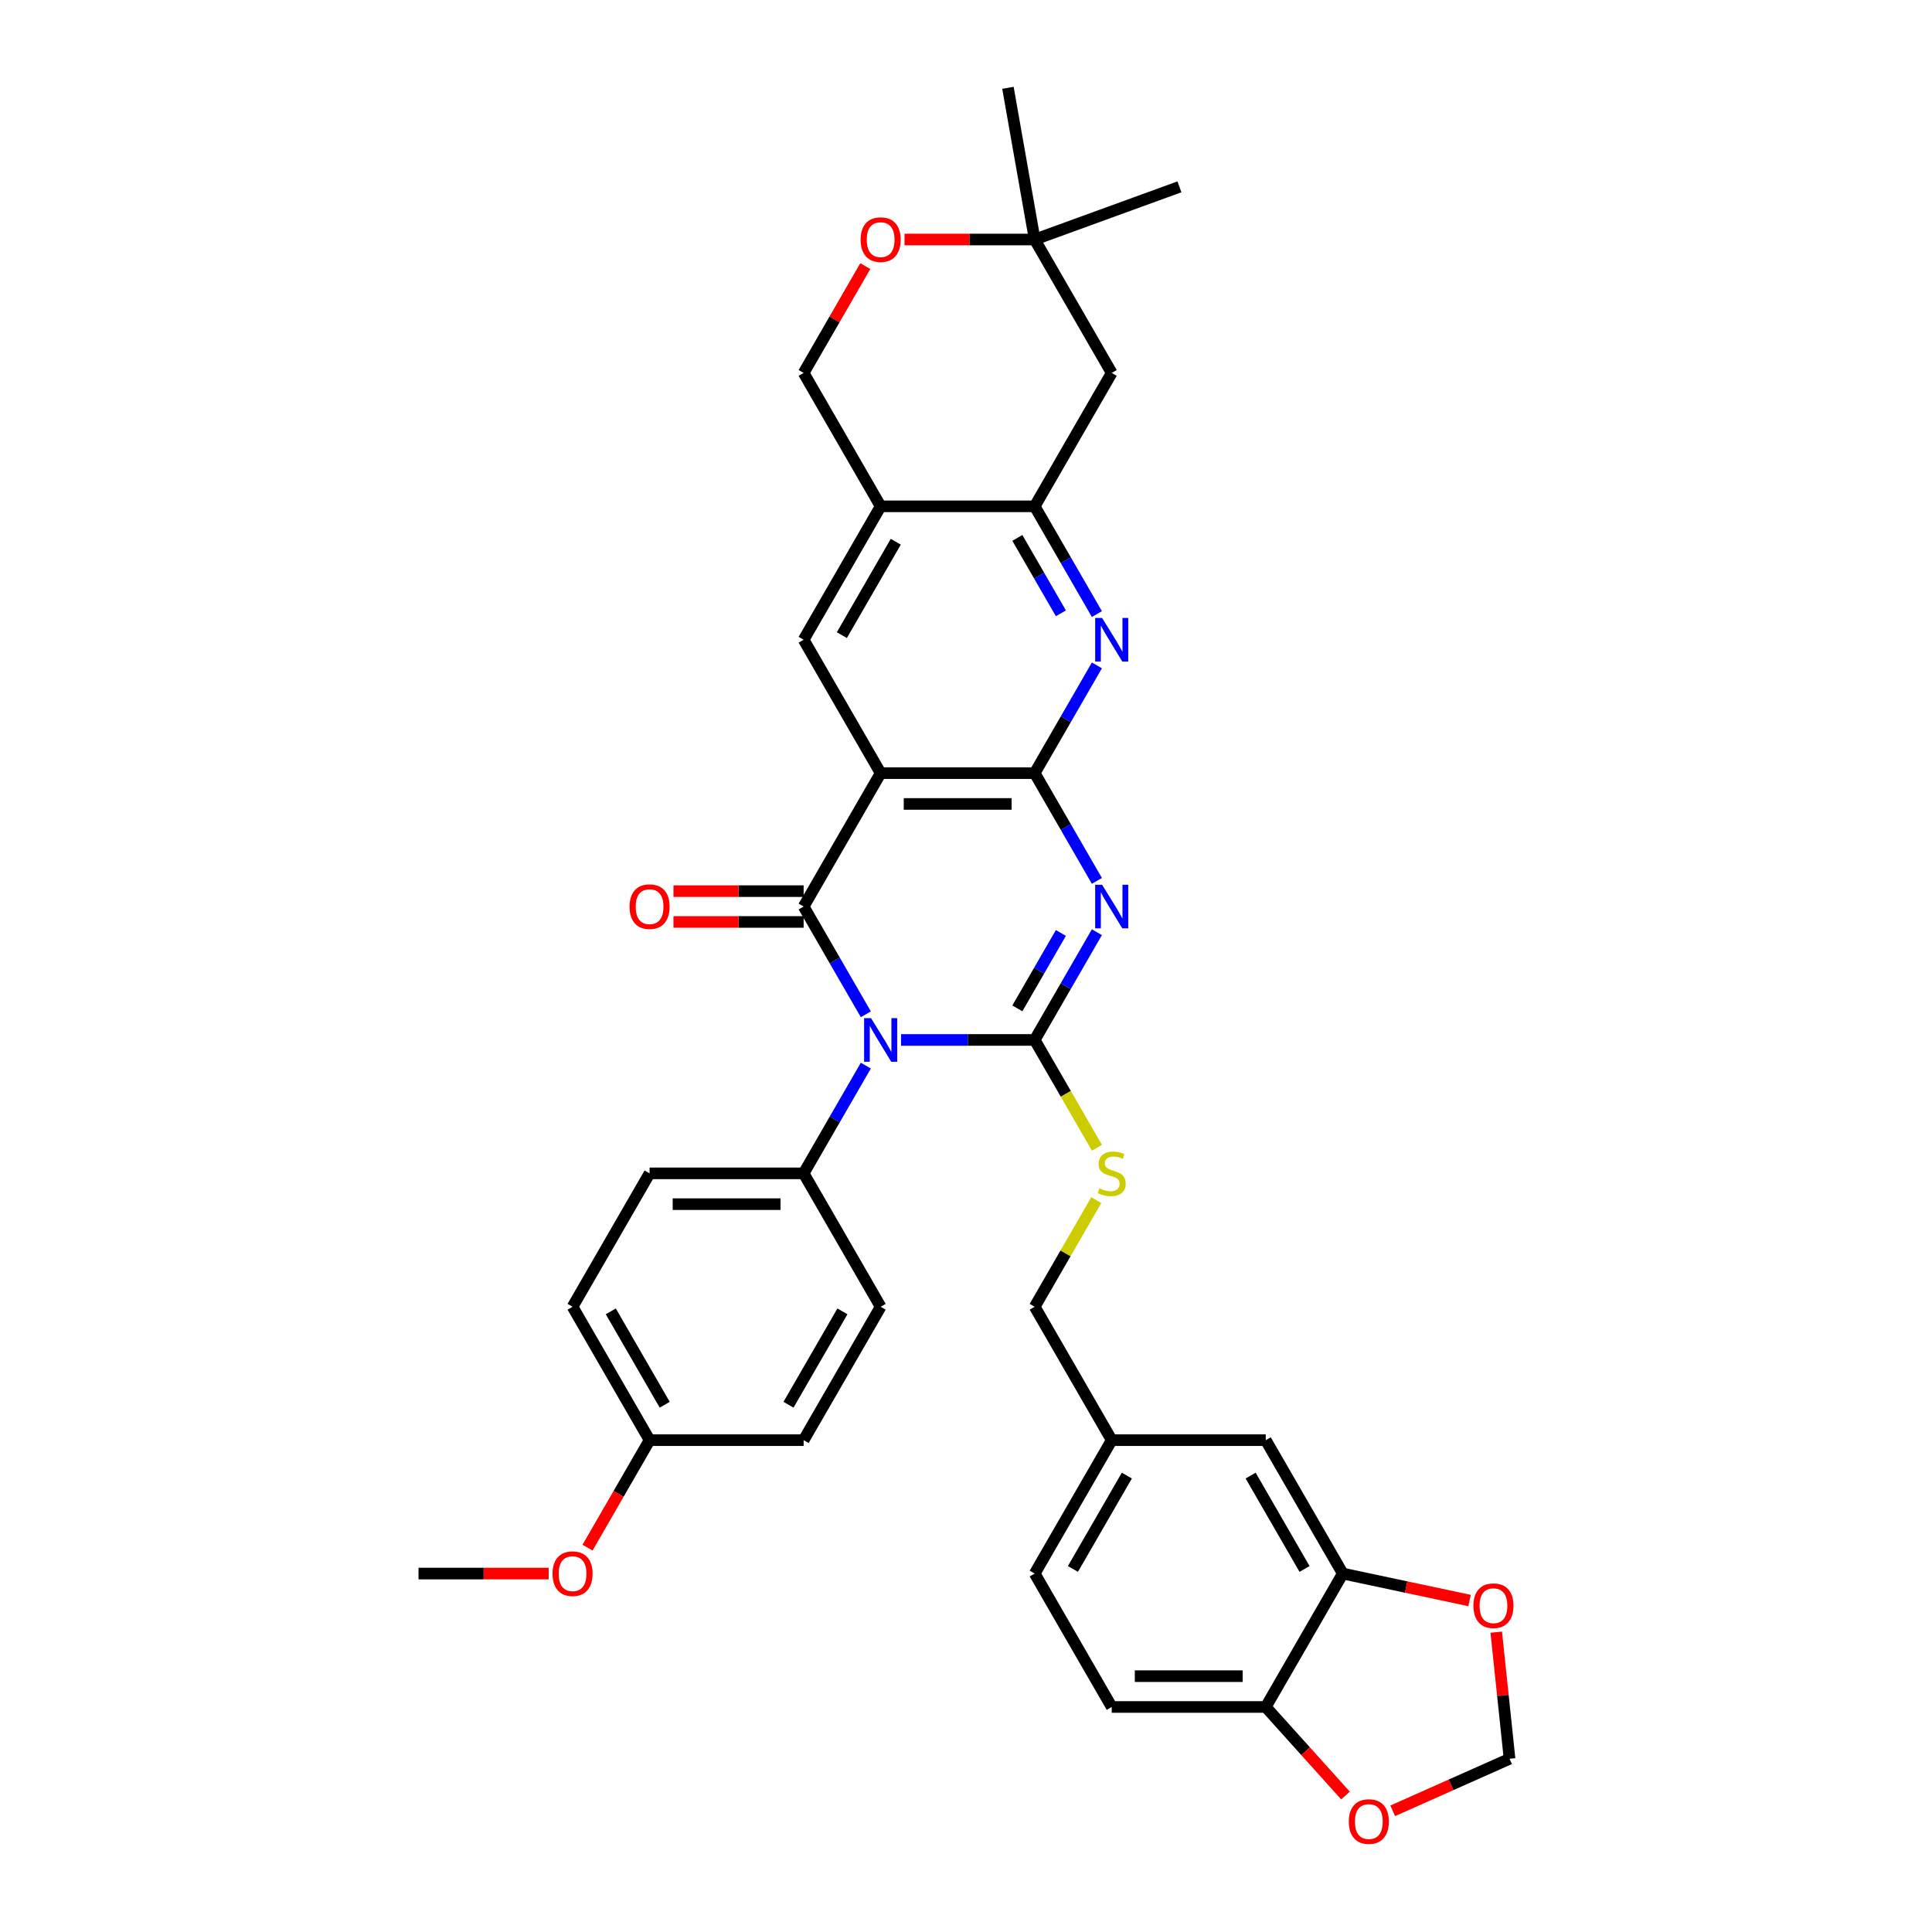 <?xml version='1.0' encoding='iso-8859-1'?>
<svg version='1.1' baseProfile='full'
              xmlns='http://www.w3.org/2000/svg'
                      xmlns:rdkit='http://www.rdkit.org/xml'
                      xmlns:xlink='http://www.w3.org/1999/xlink'
                  xml:space='preserve'
width='1000px' height='1000px' viewBox='0 0 1000 1000'>
<!-- END OF HEADER -->
<rect style='opacity:1.0;fill:#FFFFFF;stroke:none' width='1000' height='1000' x='0' y='0'> </rect>
<path class='bond-0' d='M 466.379,538.275 L 500.967,538.275' style='fill:none;fill-rule:evenodd;stroke:#0000FF;stroke-width:6px;stroke-linecap:butt;stroke-linejoin:miter;stroke-opacity:1' />
<path class='bond-0' d='M 500.967,538.275 L 535.555,538.275' style='fill:none;fill-rule:evenodd;stroke:#000000;stroke-width:6px;stroke-linecap:butt;stroke-linejoin:miter;stroke-opacity:1' />
<path class='bond-2' d='M 448.153,524.992 L 432.055,497.108' style='fill:none;fill-rule:evenodd;stroke:#0000FF;stroke-width:6px;stroke-linecap:butt;stroke-linejoin:miter;stroke-opacity:1' />
<path class='bond-2' d='M 432.055,497.108 L 415.957,469.225' style='fill:none;fill-rule:evenodd;stroke:#000000;stroke-width:6px;stroke-linecap:butt;stroke-linejoin:miter;stroke-opacity:1' />
<path class='bond-10' d='M 448.153,551.558 L 432.055,579.442' style='fill:none;fill-rule:evenodd;stroke:#0000FF;stroke-width:6px;stroke-linecap:butt;stroke-linejoin:miter;stroke-opacity:1' />
<path class='bond-10' d='M 432.055,579.442 L 415.957,607.325' style='fill:none;fill-rule:evenodd;stroke:#000000;stroke-width:6px;stroke-linecap:butt;stroke-linejoin:miter;stroke-opacity:1' />
<path class='bond-1' d='M 535.555,538.275 L 551.653,510.392' style='fill:none;fill-rule:evenodd;stroke:#000000;stroke-width:6px;stroke-linecap:butt;stroke-linejoin:miter;stroke-opacity:1' />
<path class='bond-1' d='M 551.653,510.392 L 567.751,482.508' style='fill:none;fill-rule:evenodd;stroke:#0000FF;stroke-width:6px;stroke-linecap:butt;stroke-linejoin:miter;stroke-opacity:1' />
<path class='bond-1' d='M 526.574,521.937 L 537.843,502.418' style='fill:none;fill-rule:evenodd;stroke:#000000;stroke-width:6px;stroke-linecap:butt;stroke-linejoin:miter;stroke-opacity:1' />
<path class='bond-1' d='M 537.843,502.418 L 549.112,482.9' style='fill:none;fill-rule:evenodd;stroke:#0000FF;stroke-width:6px;stroke-linecap:butt;stroke-linejoin:miter;stroke-opacity:1' />
<path class='bond-9' d='M 535.555,538.275 L 551.662,566.174' style='fill:none;fill-rule:evenodd;stroke:#000000;stroke-width:6px;stroke-linecap:butt;stroke-linejoin:miter;stroke-opacity:1' />
<path class='bond-9' d='M 551.662,566.174 L 567.77,594.073' style='fill:none;fill-rule:evenodd;stroke:#CCCC00;stroke-width:6px;stroke-linecap:butt;stroke-linejoin:miter;stroke-opacity:1' />
<path class='bond-36' d='M 567.751,455.942 L 551.653,428.058' style='fill:none;fill-rule:evenodd;stroke:#0000FF;stroke-width:6px;stroke-linecap:butt;stroke-linejoin:miter;stroke-opacity:1' />
<path class='bond-36' d='M 551.653,428.058 L 535.555,400.175' style='fill:none;fill-rule:evenodd;stroke:#000000;stroke-width:6px;stroke-linecap:butt;stroke-linejoin:miter;stroke-opacity:1' />
<path class='bond-3' d='M 415.957,469.225 L 455.823,400.175' style='fill:none;fill-rule:evenodd;stroke:#000000;stroke-width:6px;stroke-linecap:butt;stroke-linejoin:miter;stroke-opacity:1' />
<path class='bond-14' d='M 415.957,461.252 L 382.27,461.252' style='fill:none;fill-rule:evenodd;stroke:#000000;stroke-width:6px;stroke-linecap:butt;stroke-linejoin:miter;stroke-opacity:1' />
<path class='bond-14' d='M 382.27,461.252 L 348.583,461.252' style='fill:none;fill-rule:evenodd;stroke:#FF0000;stroke-width:6px;stroke-linecap:butt;stroke-linejoin:miter;stroke-opacity:1' />
<path class='bond-14' d='M 415.957,477.198 L 382.27,477.198' style='fill:none;fill-rule:evenodd;stroke:#000000;stroke-width:6px;stroke-linecap:butt;stroke-linejoin:miter;stroke-opacity:1' />
<path class='bond-14' d='M 382.27,477.198 L 348.583,477.198' style='fill:none;fill-rule:evenodd;stroke:#FF0000;stroke-width:6px;stroke-linecap:butt;stroke-linejoin:miter;stroke-opacity:1' />
<path class='bond-4' d='M 455.823,400.175 L 535.555,400.175' style='fill:none;fill-rule:evenodd;stroke:#000000;stroke-width:6px;stroke-linecap:butt;stroke-linejoin:miter;stroke-opacity:1' />
<path class='bond-4' d='M 467.782,416.121 L 523.595,416.121' style='fill:none;fill-rule:evenodd;stroke:#000000;stroke-width:6px;stroke-linecap:butt;stroke-linejoin:miter;stroke-opacity:1' />
<path class='bond-7' d='M 455.823,400.175 L 415.957,331.125' style='fill:none;fill-rule:evenodd;stroke:#000000;stroke-width:6px;stroke-linecap:butt;stroke-linejoin:miter;stroke-opacity:1' />
<path class='bond-5' d='M 535.555,400.175 L 551.653,372.292' style='fill:none;fill-rule:evenodd;stroke:#000000;stroke-width:6px;stroke-linecap:butt;stroke-linejoin:miter;stroke-opacity:1' />
<path class='bond-5' d='M 551.653,372.292 L 567.751,344.408' style='fill:none;fill-rule:evenodd;stroke:#0000FF;stroke-width:6px;stroke-linecap:butt;stroke-linejoin:miter;stroke-opacity:1' />
<path class='bond-37' d='M 567.751,317.842 L 551.653,289.958' style='fill:none;fill-rule:evenodd;stroke:#0000FF;stroke-width:6px;stroke-linecap:butt;stroke-linejoin:miter;stroke-opacity:1' />
<path class='bond-37' d='M 551.653,289.958 L 535.555,262.075' style='fill:none;fill-rule:evenodd;stroke:#000000;stroke-width:6px;stroke-linecap:butt;stroke-linejoin:miter;stroke-opacity:1' />
<path class='bond-37' d='M 549.112,317.45 L 537.843,297.932' style='fill:none;fill-rule:evenodd;stroke:#0000FF;stroke-width:6px;stroke-linecap:butt;stroke-linejoin:miter;stroke-opacity:1' />
<path class='bond-37' d='M 537.843,297.932 L 526.574,278.413' style='fill:none;fill-rule:evenodd;stroke:#000000;stroke-width:6px;stroke-linecap:butt;stroke-linejoin:miter;stroke-opacity:1' />
<path class='bond-6' d='M 535.555,262.075 L 455.823,262.075' style='fill:none;fill-rule:evenodd;stroke:#000000;stroke-width:6px;stroke-linecap:butt;stroke-linejoin:miter;stroke-opacity:1' />
<path class='bond-11' d='M 535.555,262.075 L 575.421,193.025' style='fill:none;fill-rule:evenodd;stroke:#000000;stroke-width:6px;stroke-linecap:butt;stroke-linejoin:miter;stroke-opacity:1' />
<path class='bond-8' d='M 415.957,331.125 L 455.823,262.075' style='fill:none;fill-rule:evenodd;stroke:#000000;stroke-width:6px;stroke-linecap:butt;stroke-linejoin:miter;stroke-opacity:1' />
<path class='bond-8' d='M 435.746,328.741 L 463.653,280.406' style='fill:none;fill-rule:evenodd;stroke:#000000;stroke-width:6px;stroke-linecap:butt;stroke-linejoin:miter;stroke-opacity:1' />
<path class='bond-19' d='M 455.823,262.075 L 415.957,193.025' style='fill:none;fill-rule:evenodd;stroke:#000000;stroke-width:6px;stroke-linecap:butt;stroke-linejoin:miter;stroke-opacity:1' />
<path class='bond-25' d='M 567.42,621.182 L 551.487,648.779' style='fill:none;fill-rule:evenodd;stroke:#CCCC00;stroke-width:6px;stroke-linecap:butt;stroke-linejoin:miter;stroke-opacity:1' />
<path class='bond-25' d='M 551.487,648.779 L 535.555,676.375' style='fill:none;fill-rule:evenodd;stroke:#000000;stroke-width:6px;stroke-linecap:butt;stroke-linejoin:miter;stroke-opacity:1' />
<path class='bond-22' d='M 415.957,607.325 L 336.225,607.325' style='fill:none;fill-rule:evenodd;stroke:#000000;stroke-width:6px;stroke-linecap:butt;stroke-linejoin:miter;stroke-opacity:1' />
<path class='bond-22' d='M 403.997,623.271 L 348.184,623.271' style='fill:none;fill-rule:evenodd;stroke:#000000;stroke-width:6px;stroke-linecap:butt;stroke-linejoin:miter;stroke-opacity:1' />
<path class='bond-23' d='M 415.957,607.325 L 455.823,676.375' style='fill:none;fill-rule:evenodd;stroke:#000000;stroke-width:6px;stroke-linecap:butt;stroke-linejoin:miter;stroke-opacity:1' />
<path class='bond-38' d='M 575.421,193.025 L 535.555,123.975' style='fill:none;fill-rule:evenodd;stroke:#000000;stroke-width:6px;stroke-linecap:butt;stroke-linejoin:miter;stroke-opacity:1' />
<path class='bond-12' d='M 695.019,814.475 L 655.153,745.425' style='fill:none;fill-rule:evenodd;stroke:#000000;stroke-width:6px;stroke-linecap:butt;stroke-linejoin:miter;stroke-opacity:1' />
<path class='bond-12' d='M 675.229,812.09 L 647.323,763.755' style='fill:none;fill-rule:evenodd;stroke:#000000;stroke-width:6px;stroke-linecap:butt;stroke-linejoin:miter;stroke-opacity:1' />
<path class='bond-17' d='M 695.019,814.475 L 727.834,821.45' style='fill:none;fill-rule:evenodd;stroke:#000000;stroke-width:6px;stroke-linecap:butt;stroke-linejoin:miter;stroke-opacity:1' />
<path class='bond-17' d='M 727.834,821.45 L 760.65,828.425' style='fill:none;fill-rule:evenodd;stroke:#FF0000;stroke-width:6px;stroke-linecap:butt;stroke-linejoin:miter;stroke-opacity:1' />
<path class='bond-39' d='M 695.019,814.475 L 655.153,883.525' style='fill:none;fill-rule:evenodd;stroke:#000000;stroke-width:6px;stroke-linecap:butt;stroke-linejoin:miter;stroke-opacity:1' />
<path class='bond-13' d='M 447.877,137.737 L 431.917,165.381' style='fill:none;fill-rule:evenodd;stroke:#FF0000;stroke-width:6px;stroke-linecap:butt;stroke-linejoin:miter;stroke-opacity:1' />
<path class='bond-13' d='M 431.917,165.381 L 415.957,193.025' style='fill:none;fill-rule:evenodd;stroke:#000000;stroke-width:6px;stroke-linecap:butt;stroke-linejoin:miter;stroke-opacity:1' />
<path class='bond-15' d='M 468.181,123.975 L 501.868,123.975' style='fill:none;fill-rule:evenodd;stroke:#FF0000;stroke-width:6px;stroke-linecap:butt;stroke-linejoin:miter;stroke-opacity:1' />
<path class='bond-15' d='M 501.868,123.975 L 535.555,123.975' style='fill:none;fill-rule:evenodd;stroke:#000000;stroke-width:6px;stroke-linecap:butt;stroke-linejoin:miter;stroke-opacity:1' />
<path class='bond-32' d='M 535.555,123.975 L 521.709,45.455' style='fill:none;fill-rule:evenodd;stroke:#000000;stroke-width:6px;stroke-linecap:butt;stroke-linejoin:miter;stroke-opacity:1' />
<path class='bond-33' d='M 535.555,123.975 L 610.478,96.705' style='fill:none;fill-rule:evenodd;stroke:#000000;stroke-width:6px;stroke-linecap:butt;stroke-linejoin:miter;stroke-opacity:1' />
<path class='bond-16' d='M 655.153,883.525 L 575.421,883.525' style='fill:none;fill-rule:evenodd;stroke:#000000;stroke-width:6px;stroke-linecap:butt;stroke-linejoin:miter;stroke-opacity:1' />
<path class='bond-16' d='M 643.193,867.578 L 587.38,867.578' style='fill:none;fill-rule:evenodd;stroke:#000000;stroke-width:6px;stroke-linecap:butt;stroke-linejoin:miter;stroke-opacity:1' />
<path class='bond-18' d='M 655.153,883.525 L 675.791,906.445' style='fill:none;fill-rule:evenodd;stroke:#000000;stroke-width:6px;stroke-linecap:butt;stroke-linejoin:miter;stroke-opacity:1' />
<path class='bond-18' d='M 675.791,906.445 L 696.428,929.366' style='fill:none;fill-rule:evenodd;stroke:#FF0000;stroke-width:6px;stroke-linecap:butt;stroke-linejoin:miter;stroke-opacity:1' />
<path class='bond-20' d='M 774.455,844.814 L 777.899,877.58' style='fill:none;fill-rule:evenodd;stroke:#FF0000;stroke-width:6px;stroke-linecap:butt;stroke-linejoin:miter;stroke-opacity:1' />
<path class='bond-20' d='M 777.899,877.58 L 781.343,910.347' style='fill:none;fill-rule:evenodd;stroke:#000000;stroke-width:6px;stroke-linecap:butt;stroke-linejoin:miter;stroke-opacity:1' />
<path class='bond-40' d='M 720.862,937.275 L 751.102,923.811' style='fill:none;fill-rule:evenodd;stroke:#FF0000;stroke-width:6px;stroke-linecap:butt;stroke-linejoin:miter;stroke-opacity:1' />
<path class='bond-40' d='M 751.102,923.811 L 781.343,910.347' style='fill:none;fill-rule:evenodd;stroke:#000000;stroke-width:6px;stroke-linecap:butt;stroke-linejoin:miter;stroke-opacity:1' />
<path class='bond-21' d='M 655.153,745.425 L 575.421,745.425' style='fill:none;fill-rule:evenodd;stroke:#000000;stroke-width:6px;stroke-linecap:butt;stroke-linejoin:miter;stroke-opacity:1' />
<path class='bond-29' d='M 336.225,607.325 L 296.359,676.375' style='fill:none;fill-rule:evenodd;stroke:#000000;stroke-width:6px;stroke-linecap:butt;stroke-linejoin:miter;stroke-opacity:1' />
<path class='bond-30' d='M 455.823,676.375 L 415.957,745.425' style='fill:none;fill-rule:evenodd;stroke:#000000;stroke-width:6px;stroke-linecap:butt;stroke-linejoin:miter;stroke-opacity:1' />
<path class='bond-30' d='M 436.033,678.759 L 408.126,727.094' style='fill:none;fill-rule:evenodd;stroke:#000000;stroke-width:6px;stroke-linecap:butt;stroke-linejoin:miter;stroke-opacity:1' />
<path class='bond-24' d='M 575.421,883.525 L 535.555,814.475' style='fill:none;fill-rule:evenodd;stroke:#000000;stroke-width:6px;stroke-linecap:butt;stroke-linejoin:miter;stroke-opacity:1' />
<path class='bond-26' d='M 535.555,676.375 L 575.421,745.425' style='fill:none;fill-rule:evenodd;stroke:#000000;stroke-width:6px;stroke-linecap:butt;stroke-linejoin:miter;stroke-opacity:1' />
<path class='bond-28' d='M 575.421,745.425 L 535.555,814.475' style='fill:none;fill-rule:evenodd;stroke:#000000;stroke-width:6px;stroke-linecap:butt;stroke-linejoin:miter;stroke-opacity:1' />
<path class='bond-28' d='M 583.251,763.755 L 555.344,812.09' style='fill:none;fill-rule:evenodd;stroke:#000000;stroke-width:6px;stroke-linecap:butt;stroke-linejoin:miter;stroke-opacity:1' />
<path class='bond-27' d='M 336.225,745.425 L 415.957,745.425' style='fill:none;fill-rule:evenodd;stroke:#000000;stroke-width:6px;stroke-linecap:butt;stroke-linejoin:miter;stroke-opacity:1' />
<path class='bond-31' d='M 336.225,745.425 L 320.163,773.244' style='fill:none;fill-rule:evenodd;stroke:#000000;stroke-width:6px;stroke-linecap:butt;stroke-linejoin:miter;stroke-opacity:1' />
<path class='bond-31' d='M 320.163,773.244 L 304.101,801.064' style='fill:none;fill-rule:evenodd;stroke:#FF0000;stroke-width:6px;stroke-linecap:butt;stroke-linejoin:miter;stroke-opacity:1' />
<path class='bond-35' d='M 336.225,745.425 L 296.359,676.375' style='fill:none;fill-rule:evenodd;stroke:#000000;stroke-width:6px;stroke-linecap:butt;stroke-linejoin:miter;stroke-opacity:1' />
<path class='bond-35' d='M 344.055,727.094 L 316.148,678.759' style='fill:none;fill-rule:evenodd;stroke:#000000;stroke-width:6px;stroke-linecap:butt;stroke-linejoin:miter;stroke-opacity:1' />
<path class='bond-34' d='M 284,814.475 L 250.313,814.475' style='fill:none;fill-rule:evenodd;stroke:#FF0000;stroke-width:6px;stroke-linecap:butt;stroke-linejoin:miter;stroke-opacity:1' />
<path class='bond-34' d='M 250.313,814.475 L 216.627,814.475' style='fill:none;fill-rule:evenodd;stroke:#000000;stroke-width:6px;stroke-linecap:butt;stroke-linejoin:miter;stroke-opacity:1' />
<path  class='atom-0' d='M 450.831 526.985
L 458.23 538.945
Q 458.964 540.125, 460.144 542.261
Q 461.324 544.398, 461.388 544.526
L 461.388 526.985
L 464.386 526.985
L 464.386 549.565
L 461.292 549.565
L 453.351 536.489
Q 452.426 534.958, 451.437 533.204
Q 450.481 531.45, 450.194 530.908
L 450.194 549.565
L 447.259 549.565
L 447.259 526.985
L 450.831 526.985
' fill='#0000FF'/>
<path  class='atom-2' d='M 570.429 457.935
L 577.828 469.895
Q 578.562 471.075, 579.742 473.212
Q 580.922 475.348, 580.986 475.476
L 580.986 457.935
L 583.984 457.935
L 583.984 480.515
L 580.89 480.515
L 572.949 467.439
Q 572.024 465.908, 571.035 464.154
Q 570.079 462.4, 569.792 461.858
L 569.792 480.515
L 566.857 480.515
L 566.857 457.935
L 570.429 457.935
' fill='#0000FF'/>
<path  class='atom-6' d='M 570.429 319.835
L 577.828 331.795
Q 578.562 332.975, 579.742 335.112
Q 580.922 337.248, 580.986 337.376
L 580.986 319.835
L 583.984 319.835
L 583.984 342.415
L 580.89 342.415
L 572.949 329.339
Q 572.024 327.808, 571.035 326.054
Q 570.079 324.3, 569.792 323.758
L 569.792 342.415
L 566.857 342.415
L 566.857 319.835
L 570.429 319.835
' fill='#0000FF'/>
<path  class='atom-10' d='M 569.042 615.075
Q 569.297 615.17, 570.35 615.617
Q 571.402 616.063, 572.55 616.35
Q 573.73 616.606, 574.878 616.606
Q 577.015 616.606, 578.259 615.585
Q 579.503 614.533, 579.503 612.715
Q 579.503 611.471, 578.865 610.705
Q 578.259 609.94, 577.302 609.525
Q 576.345 609.111, 574.751 608.632
Q 572.742 608.026, 571.53 607.452
Q 570.35 606.878, 569.489 605.666
Q 568.659 604.454, 568.659 602.413
Q 568.659 599.575, 570.573 597.821
Q 572.518 596.067, 576.345 596.067
Q 578.961 596.067, 581.927 597.31
L 581.193 599.766
Q 578.482 598.65, 576.441 598.65
Q 574.241 598.65, 573.029 599.575
Q 571.817 600.468, 571.849 602.031
Q 571.849 603.243, 572.455 603.976
Q 573.092 604.71, 573.985 605.124
Q 574.91 605.539, 576.441 606.017
Q 578.482 606.655, 579.694 607.293
Q 580.906 607.931, 581.767 609.238
Q 582.66 610.514, 582.66 612.715
Q 582.66 615.84, 580.555 617.531
Q 578.482 619.189, 575.006 619.189
Q 572.997 619.189, 571.466 618.742
Q 569.967 618.328, 568.181 617.594
L 569.042 615.075
' fill='#CCCC00'/>
<path  class='atom-14' d='M 445.457 124.039
Q 445.457 118.617, 448.136 115.587
Q 450.815 112.558, 455.823 112.558
Q 460.83 112.558, 463.509 115.587
Q 466.188 118.617, 466.188 124.039
Q 466.188 129.525, 463.477 132.65
Q 460.766 135.744, 455.823 135.744
Q 450.847 135.744, 448.136 132.65
Q 445.457 129.556, 445.457 124.039
M 455.823 133.192
Q 459.267 133.192, 461.117 130.896
Q 462.998 128.568, 462.998 124.039
Q 462.998 119.606, 461.117 117.373
Q 459.267 115.109, 455.823 115.109
Q 452.378 115.109, 450.496 117.342
Q 448.647 119.574, 448.647 124.039
Q 448.647 128.6, 450.496 130.896
Q 452.378 133.192, 455.823 133.192
' fill='#FF0000'/>
<path  class='atom-15' d='M 325.859 469.289
Q 325.859 463.867, 328.538 460.837
Q 331.217 457.807, 336.225 457.807
Q 341.232 457.807, 343.911 460.837
Q 346.59 463.867, 346.59 469.289
Q 346.59 474.774, 343.879 477.9
Q 341.168 480.993, 336.225 480.993
Q 331.249 480.993, 328.538 477.9
Q 325.859 474.806, 325.859 469.289
M 336.225 478.442
Q 339.669 478.442, 341.519 476.146
Q 343.4 473.818, 343.4 469.289
Q 343.4 464.856, 341.519 462.623
Q 339.669 460.359, 336.225 460.359
Q 332.78 460.359, 330.898 462.591
Q 329.049 464.824, 329.049 469.289
Q 329.049 473.849, 330.898 476.146
Q 332.78 478.442, 336.225 478.442
' fill='#FF0000'/>
<path  class='atom-18' d='M 762.643 831.116
Q 762.643 825.694, 765.322 822.664
Q 768.001 819.634, 773.008 819.634
Q 778.015 819.634, 780.694 822.664
Q 783.373 825.694, 783.373 831.116
Q 783.373 836.601, 780.663 839.727
Q 777.952 842.82, 773.008 842.82
Q 768.033 842.82, 765.322 839.727
Q 762.643 836.633, 762.643 831.116
M 773.008 840.269
Q 776.453 840.269, 778.302 837.973
Q 780.184 835.644, 780.184 831.116
Q 780.184 826.683, 778.302 824.45
Q 776.453 822.186, 773.008 822.186
Q 769.564 822.186, 767.682 824.418
Q 765.832 826.651, 765.832 831.116
Q 765.832 835.676, 767.682 837.973
Q 769.564 840.269, 773.008 840.269
' fill='#FF0000'/>
<path  class='atom-19' d='M 698.139 942.841
Q 698.139 937.419, 700.818 934.389
Q 703.497 931.359, 708.504 931.359
Q 713.511 931.359, 716.19 934.389
Q 718.869 937.419, 718.869 942.841
Q 718.869 948.326, 716.158 951.452
Q 713.447 954.545, 708.504 954.545
Q 703.528 954.545, 700.818 951.452
Q 698.139 948.358, 698.139 942.841
M 708.504 951.994
Q 711.948 951.994, 713.798 949.698
Q 715.68 947.37, 715.68 942.841
Q 715.68 938.408, 713.798 936.175
Q 711.948 933.911, 708.504 933.911
Q 705.059 933.911, 703.178 936.143
Q 701.328 938.376, 701.328 942.841
Q 701.328 947.401, 703.178 949.698
Q 705.059 951.994, 708.504 951.994
' fill='#FF0000'/>
<path  class='atom-32' d='M 285.993 814.538
Q 285.993 809.117, 288.672 806.087
Q 291.351 803.057, 296.359 803.057
Q 301.366 803.057, 304.045 806.087
Q 306.724 809.117, 306.724 814.538
Q 306.724 820.024, 304.013 823.149
Q 301.302 826.243, 296.359 826.243
Q 291.383 826.243, 288.672 823.149
Q 285.993 820.056, 285.993 814.538
M 296.359 823.692
Q 299.803 823.692, 301.653 821.395
Q 303.534 819.067, 303.534 814.538
Q 303.534 810.105, 301.653 807.873
Q 299.803 805.608, 296.359 805.608
Q 292.914 805.608, 291.032 807.841
Q 289.183 810.073, 289.183 814.538
Q 289.183 819.099, 291.032 821.395
Q 292.914 823.692, 296.359 823.692
' fill='#FF0000'/>
</svg>
